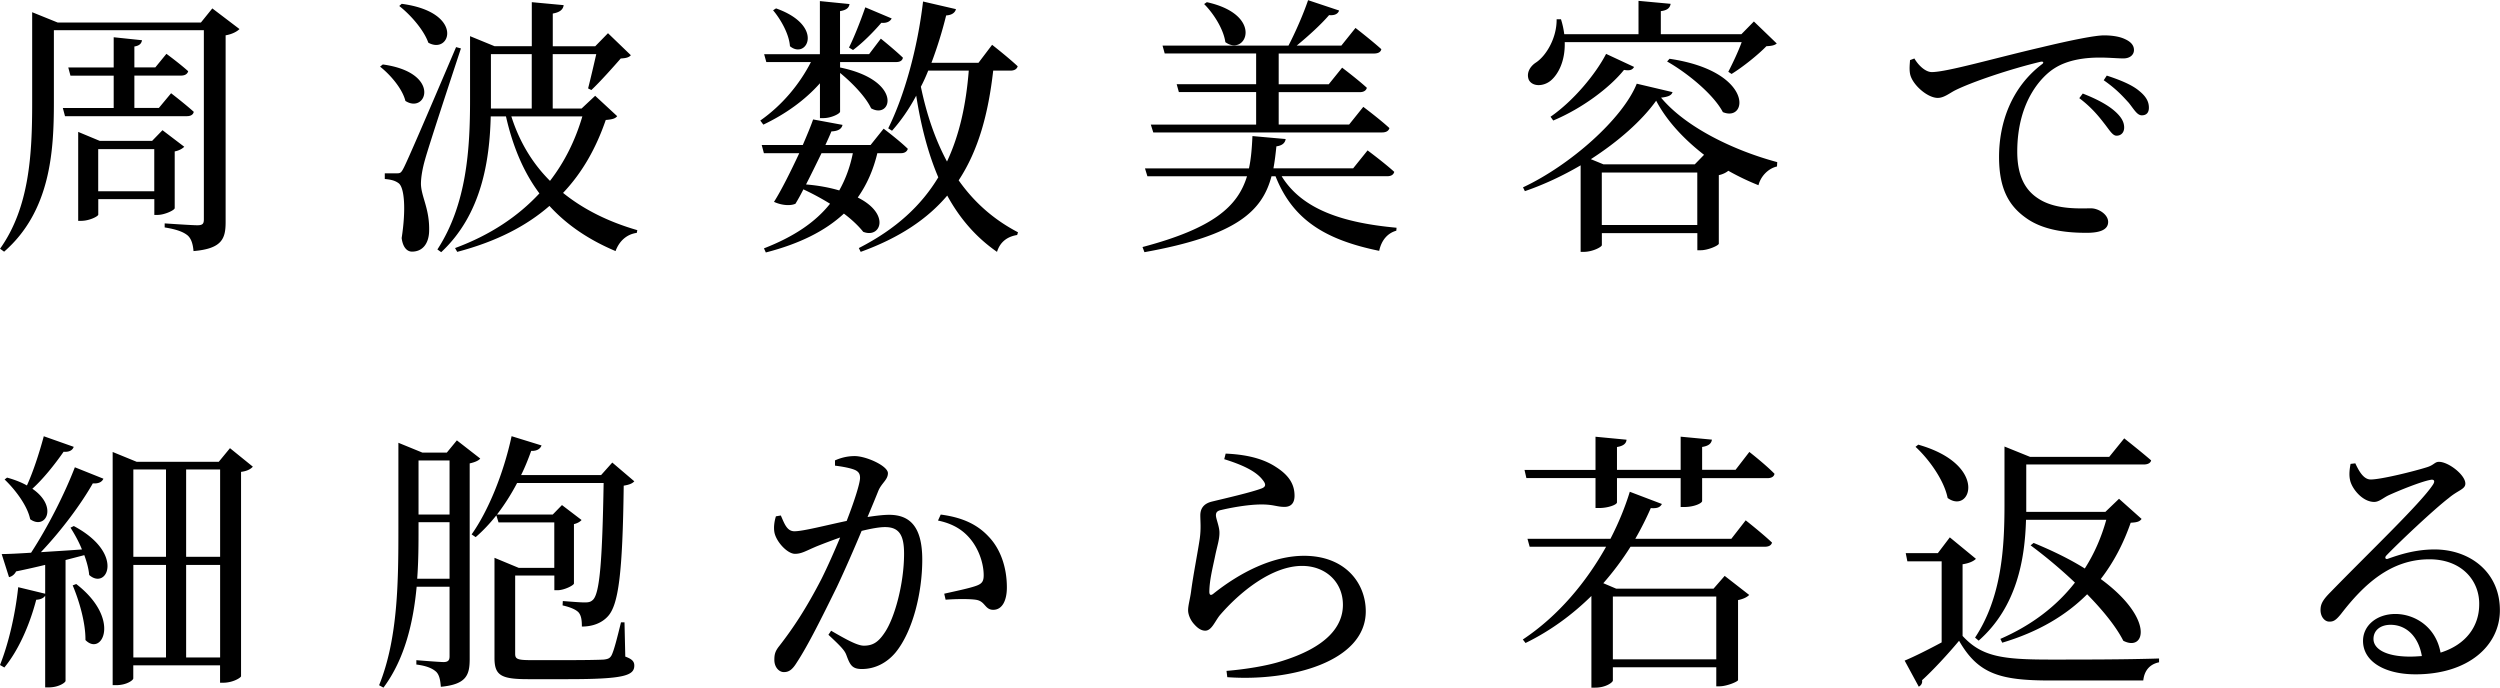 <svg id="_イヤー_2" xmlns="http://www.w3.org/2000/svg" viewBox="0 0 413.41 113.71"><g id="kanban_text"><g><path d="M39.6 4.81c-.4.4-1.21.85-2.29 1.03v30.87c0 2.74-.58 4.41-5.31 4.81-.09-1.12-.36-2.02-.94-2.56-.68-.58-1.8-1.03-3.83-1.35v-.67s4.5.31 5.4.31 1.08-.27 1.08-.99V4.99H8.91v11.97c0 8.01-.54 17.95-8.23 24.66l-.67-.49c4.86-6.84 5.31-15.61 5.31-24.12V2.02l4.23 1.71h23.67l1.89-2.34 4.5 3.42zM28.31 15.43s2.29 1.76 3.73 3.06c-.09.49-.54.72-1.12.72H10.75l-.36-1.35h8.41v-5.35h-7.15l-.36-1.35h7.51v-5l4.68.49c-.09.54-.4.9-1.26 1.04v3.46h3.46l1.84-2.25s2.21 1.62 3.6 2.88c-.14.49-.58.72-1.21.72h-7.69v5.35h4.05l2.02-2.43zm.58 18.99c-.04.36-1.71 1.12-2.83 1.12h-.54v-2.61h-9.27v2.56c0 .27-1.44 1.03-2.83 1.03h-.49V21.81l3.55 1.48h8.68l1.71-1.76 3.6 2.74c-.27.27-.81.63-1.58.77v9.36zm-3.38-2.79v-6.97h-9.27v6.97h9.27zm37.8-20.97c9.76 1.35 7.24 8.28 3.73 6.03-.5-2.02-2.48-4.32-4.19-5.67l.45-.36zm12.91-2.65c-1.85 5.62-5.31 16.11-5.94 18.4-.4 1.39-.67 2.88-.67 4 .04 2.16 1.48 4.14 1.35 7.92-.09 2.02-1.12 3.28-2.83 3.28-.85 0-1.53-.77-1.71-2.25.72-4.63.49-8.41-.54-9.09-.63-.45-1.31-.58-2.25-.67v-.94h1.98c.58 0 .72-.05 1.17-.94q.85-1.62 8.64-19.93l.81.22zM66.42.63c10.44 1.39 8.1 8.5 4.41 6.43-.77-2.16-2.97-4.63-4.81-6.07l.41-.36zm35.64 18.58c-.31.4-.81.54-1.89.63-1.58 4.59-3.82 8.64-7.06 12.06 3.46 2.79 7.6 4.81 12.28 6.16l-.09.45c-1.62.22-2.88 1.3-3.51 3.01-4.36-1.84-8.01-4.27-10.93-7.47-3.82 3.33-8.77 5.89-15.25 7.6l-.36-.63c5.85-2.16 10.44-5.26 13.95-9.04-2.52-3.37-4.36-7.56-5.53-12.73h-2.52c-.18 7.15-1.44 16.15-8.19 22.45l-.63-.45c4.86-7.47 5.4-16.6 5.4-24.75V5.98l4.05 1.66h6.16V.36l5.27.49c-.09.67-.54 1.17-1.8 1.39v5.41h7.02l2.11-2.16 3.78 3.64c-.31.36-.76.49-1.67.54-1.26 1.44-3.42 3.87-4.86 5.22l-.54-.27c.36-1.39.94-3.87 1.35-5.67h-7.2v9h4.77l2.25-2.11 3.64 3.37zm-20.88-1.26h6.75v-9h-6.75v9zm3.38 1.3c1.35 4.27 3.55 7.83 6.39 10.66 2.43-3.15 4.18-6.7 5.35-10.66H84.56zm41.17.68c3.6-2.52 6.48-5.98 8.37-9.67h-7.38l-.36-1.3h9.22V.18l4.9.49c-.09.58-.45.99-1.57 1.17v7.11h4.81l1.94-2.56s2.29 1.84 3.65 3.15c-.09.49-.5.72-1.12.72h-9.27v.9c10.48 2.16 8.55 8.68 5.13 6.75-.9-1.93-3.19-4.27-5.13-5.85v6.39c0 .36-1.49 1.08-2.75 1.08h-.58v-5.76c-2.48 2.79-5.67 5.08-9.36 6.84l-.5-.67zm19.35 5.4c-.67 2.79-1.75 5.22-3.24 7.33 5.49 2.74 3.78 6.84.9 5.67-.67-.85-1.75-1.93-3.19-3.01-3.1 2.88-7.33 4.99-12.91 6.43l-.31-.68c4.95-1.93 8.5-4.32 10.93-7.38-1.31-.81-2.79-1.62-4.41-2.38-.45.9-.9 1.71-1.31 2.38-.77.36-2.21.31-3.55-.31 1.21-1.89 2.79-5.08 4.18-8.05h-5.85l-.36-1.35h6.79c.72-1.66 1.35-3.19 1.71-4.23l4.86.9c-.13.63-.67 1.03-1.84 1.08-.23.58-.58 1.35-.99 2.25h7.47l2.16-2.7s2.52 1.89 4 3.33c-.14.49-.58.72-1.12.72h-3.92zM128.34 1.39c8.1 2.88 5.08 8.55 2.29 6.25-.14-2.02-1.53-4.45-2.79-5.94l.5-.32zm7.51 23.94c-.81 1.66-1.71 3.51-2.56 5.17 2.16.18 3.96.54 5.49.99 1.04-1.84 1.8-3.91 2.25-6.16h-5.17zm4.54-17.46c.81-1.62 1.84-4.18 2.7-6.66l4.36 1.84c-.22.45-.76.81-1.71.72-1.39 1.62-3.15 3.37-4.68 4.5l-.67-.41zm23.85 3.82c-.81 7.11-2.43 13.14-5.71 18.13 2.47 3.51 5.67 6.43 9.81 8.59l-.14.45c-1.66.27-2.83 1.17-3.33 2.79-3.56-2.47-6.21-5.62-8.23-9.31-3.28 3.87-7.87 6.97-14.31 9.31l-.31-.63c6.17-3.15 10.35-7.06 13.14-11.7-1.71-4-2.88-8.59-3.65-13.5-1.17 2.2-2.52 4.14-4 5.8l-.63-.4c2.66-5.35 4.86-13.23 5.76-20.97l5.44 1.26c-.13.54-.63.99-1.62 1.04a68.9 68.9 0 01-2.43 7.83h7.78l2.25-2.97s2.65 2.07 4.23 3.55c-.14.49-.58.72-1.22.72h-2.83zm-10.75 0c-.36.9-.76 1.8-1.21 2.65.94 4.54 2.34 8.68 4.32 12.37 2.07-4.41 3.15-9.4 3.6-15.03h-6.71zm58.46 17.47c3.42 5.53 10.21 7.69 18.99 8.5l-.04.49c-1.48.41-2.47 1.62-2.83 3.33-8.77-1.8-14.26-5.04-17.14-12.33h-.67c-1.53 5.76-5.76 9.81-21.01 12.55l-.32-.85c11.7-3.1 15.75-6.7 17.28-11.7h-16.47l-.4-1.3h17.19c.36-1.62.49-3.42.58-5.35l5.49.49c-.09.63-.54 1.08-1.53 1.21-.13 1.26-.27 2.47-.49 3.64h13.18l2.39-2.97s2.79 2.07 4.41 3.55c-.13.49-.54.72-1.17.72h-17.41zm-4.23-8.59v-5.35h-12.78l-.36-1.3h13.14V8.84H192.6l-.36-1.3h20.83c1.17-2.25 2.48-5.26 3.24-7.51l5.13 1.71c-.18.54-.72.85-1.66.76-1.31 1.53-3.38 3.42-5.35 5.04h7.38l2.34-2.92s2.61 2.02 4.27 3.51c-.09.49-.54.72-1.22.72h-15.75v5.08h8.28l2.21-2.74s2.56 1.93 4.09 3.33c-.13.49-.58.72-1.17.72h-13.41v5.35h11.65l2.34-2.92s2.7 2.02 4.32 3.51c-.13.49-.58.72-1.21.72h-37.84l-.41-1.3h17.41zM199.57.36c9.58 2.11 6.48 9.09 3.06 6.61-.31-2.2-1.98-4.77-3.51-6.3l.45-.31zm77 14.89c-.18.54-.72.76-1.89.9 4 4.81 11.83 8.68 19.21 10.66l-.04.72c-1.57.36-2.74 1.76-3.06 3.1-1.71-.68-3.37-1.48-4.99-2.39-.27.23-.85.58-1.57.72V40.3c-.04.31-1.8 1.08-2.97 1.08h-.58v-2.83h-15.79v1.98c0 .31-1.53 1.12-3.01 1.12h-.5V27.34c-2.92 1.71-6.07 3.19-9.22 4.27l-.31-.63c7.87-3.69 16.51-11.38 18.81-17.14l5.94 1.4zm-17.82-8.28c.09 3.15-1.08 5.31-2.29 6.34-1.17.99-3.01 1.08-3.64-.09-.45-1.08.13-2.2 1.17-2.88 1.71-1.12 3.46-4.09 3.42-7.15h.72c.27.85.45 1.71.54 2.47h12.28V.14l5.31.49c-.09.63-.5 1.08-1.62 1.21v3.82h13.32l2.07-2.11 3.78 3.64c-.36.31-.85.41-1.71.45-1.4 1.44-3.87 3.42-5.76 4.59l-.54-.36c.67-1.3 1.62-3.28 2.21-4.9h-29.25zm-2.34 12.33c3.78-2.61 7.47-7.06 9.18-10.39l4.63 2.16c-.27.45-.63.67-1.67.49-2.38 2.97-6.97 6.39-11.7 8.37l-.45-.63zm25.38 6.3c-3.37-2.61-6.21-5.67-7.92-8.95-2.34 3.28-6.25 6.75-10.8 9.67l2.07.85h15.12l1.53-1.57zm-1.12 11.61v-8.68h-15.79v8.68h15.79zm-4.59-27.49c13.99 2.07 13 10.57 8.82 8.82-1.57-2.97-5.89-6.48-9.22-8.37l.4-.45zm40.49-.05c.68 1.17 1.85 2.25 2.88 2.25 2.48 0 10.53-2.34 18.09-4.09 5.04-1.21 8.91-1.98 10.39-1.98 1.26 0 2.52.18 3.38.58 1.03.45 1.57 1.04 1.57 1.84 0 .77-.63 1.39-1.75 1.39-.99 0-2.34-.14-3.91-.14-2.12 0-5.13.27-7.47 1.76-1.89 1.17-6.17 5.22-6.17 13.81 0 4.99 2.07 6.93 3.83 7.96 2.83 1.66 6.7 1.4 8.37 1.4 1.21 0 2.83.99 2.83 2.25 0 1.35-1.48 1.8-3.55 1.8-2.83 0-6.97-.27-9.99-2.43-2.88-2.02-4.5-4.86-4.5-10.12 0-5.62 2.02-11.47 7.11-15.34.31-.22.27-.49-.23-.4-5.08 1.21-11.43 3.37-14.13 4.72-.9.45-1.85 1.26-2.88 1.26-1.75 0-4.27-2.25-4.59-4-.14-.81-.04-1.57 0-2.25l.72-.27zm27.85 5.8c2.29.9 4.18 1.89 5.4 3.01 1.03.94 1.44 1.75 1.44 2.61 0 .81-.5 1.35-1.26 1.35-.67 0-1.17-.94-2.07-2.07-.9-1.17-2.11-2.65-4.09-4.14l.58-.77zm3.96-2.97c2.34.76 4.23 1.57 5.35 2.52 1.17.94 1.62 1.8 1.62 2.79 0 .81-.4 1.26-1.17 1.26s-1.26-.94-2.16-2.07c-.99-1.08-2.02-2.25-4.14-3.73l.5-.76zM12.19 86.98c8.55 4.54 5.49 10.71 2.56 8.1-.09-1.03-.4-2.16-.81-3.28l-3.1.81v19.98c0 .27-1.12 1.08-2.79 1.08h-.58V98.51c-.23.36-.72.63-1.48.67-1.12 4.27-2.97 8.41-5.27 11.2l-.72-.41c1.35-3.37 2.52-8.19 3.01-12.87l4.46 1.08v-4.77c-1.48.36-3.06.72-4.81 1.08-.27.54-.72.85-1.17.95L.28 91.62c1.08 0 2.79-.09 4.86-.22 2.79-4.27 5.58-9.81 7.24-14.13l4.72 1.89c-.23.54-.81.85-1.75.77-1.94 3.42-5.17 7.78-8.59 11.38 2.07-.14 4.41-.27 6.79-.45-.54-1.35-1.26-2.61-1.89-3.6l.54-.27zm0-13.09c-.18.54-.72.9-1.67.81-1.53 2.2-3.42 4.54-5.17 6.12 4.32 2.97 2.21 6.88-.36 5.04-.45-2.25-2.52-4.95-4.23-6.57l.41-.31c1.3.36 2.43.81 3.28 1.3.99-2.16 2.02-5.26 2.79-8.14l4.95 1.75zm.41 22.68c7.51 5.8 4.27 12.06 1.53 9.27.04-2.88-1.08-6.61-2.11-9.04l.58-.22zm29.2-19.39c-.31.36-.9.72-1.94.85v33.79c0 .22-1.3 1.08-2.97 1.08h-.5v-2.88H22.04v2.16c0 .31-1.12 1.12-2.83 1.12h-.58V74.74l3.96 1.62h13.59l1.85-2.25 3.78 3.06zm-19.75.45v14.44h5.4V77.63h-5.4zm0 31.09h5.4v-15.3h-5.4v15.3zm8.73-31.09v14.44h5.62V77.63h-5.62zm5.62 31.09v-15.3h-5.62v15.3h5.62zm43.02-32.9c-.27.36-.94.63-1.75.81v32.31c0 2.65-.5 4.23-4.77 4.63-.09-1.08-.23-1.93-.76-2.47-.59-.54-1.53-.99-3.29-1.21v-.72s3.78.31 4.5.31c.76 0 .99-.31.99-.94V97.02H68.9c-.54 5.8-1.93 11.92-5.49 16.69l-.72-.4c3.15-7.74 3.19-17.37 3.19-25.96V73.22l3.96 1.62h4.05l1.66-2.02 3.87 3.01zm-5.08 19.89v-9.36h-5.13v.94c0 2.56 0 5.44-.22 8.41h5.35zm-5.13-19.57v8.95h5.13v-8.95h-5.13zm34.2 32.44c1.12.41 1.48.81 1.48 1.48 0 1.66-1.71 2.25-10.98 2.25H87.3c-4.45 0-5.53-.63-5.53-3.51V92.24l4 1.66h5.89v-7.51h-9.22l-.36-1.17c-1.08 1.35-2.21 2.56-3.42 3.6l-.67-.45c2.74-3.87 5.26-9.99 6.61-16.24l4.95 1.53c-.18.49-.67.94-1.71.9-.5 1.39-1.04 2.74-1.67 4H99.4l1.85-2.07 3.64 3.1c-.31.36-.85.58-1.75.72-.18 14.44-.85 19.75-2.65 21.64-1.08 1.17-2.65 1.66-4.27 1.66 0-1.03-.09-1.84-.58-2.38-.5-.49-1.44-.85-2.61-1.12l.04-.72c1.17.09 2.83.23 3.6.23.72 0 1.03-.09 1.4-.45 1.12-1.12 1.53-6.61 1.75-19.3H85.51c-.99 1.89-2.11 3.64-3.33 5.22h9.22l1.53-1.57 3.24 2.47c-.23.27-.67.54-1.26.68v9.81c0 .31-1.62 1.12-2.7 1.12h-.54v-2.43h-6.48v12.91c0 .85.27 1.08 2.52 1.08h6.34c2.79 0 4.99-.04 5.8-.09.72-.09.99-.22 1.26-.67.41-.77.94-2.88 1.58-5.49h.58l.13 5.67zm34.65-32.44c.81-.36 1.89-.72 3.28-.72 1.89 0 5.49 1.62 5.49 2.83 0 1.08-1.03 1.62-1.57 2.88-.41 1.03-1.04 2.56-1.8 4.36 1.22-.18 2.56-.36 3.56-.36 3.42 0 5.49 1.93 5.49 7.42s-1.58 11.88-4.41 15.34c-1.35 1.62-3.28 2.74-5.58 2.74-1.57 0-1.94-.63-2.52-2.2-.27-.76-.63-1.26-3.01-3.46l.45-.67c2.39 1.39 4.32 2.47 5.4 2.47 1.4 0 2.34-.49 3.42-2.11 1.67-2.39 3.24-8.14 3.24-13.09 0-3.01-.76-4.41-3.15-4.41-.99 0-2.38.27-3.87.63-1.26 3.01-2.75 6.43-4.09 9.27-2.39 4.86-4.77 9.67-6.61 12.46-.77 1.26-1.35 1.62-2.16 1.62-.76 0-1.57-.77-1.57-2.02 0-.9.13-1.44.81-2.29 2.38-3.06 4.5-6.3 6.97-11.07 1.03-2.07 2.11-4.5 3.1-6.88-1.53.54-2.93 1.08-3.83 1.44-1.84.77-2.52 1.26-3.64 1.26-1.22 0-3.02-1.89-3.38-3.46-.18-.85-.04-1.89.23-2.74l.81-.14c.58 1.3.99 2.61 2.25 2.61 1.44 0 5.22-.99 8.64-1.71 1.31-3.37 2.21-6.25 2.21-7.11 0-.54-.13-.94-.72-1.26-.72-.36-2.25-.63-3.42-.77v-.85zm17.5 8.95c3.46.45 5.98 1.57 7.88 3.6 1.93 1.98 3.06 4.99 3.06 8.46 0 2.07-.72 3.69-2.25 3.69-1.35 0-1.31-1.3-2.66-1.62-.99-.22-3.64-.18-5.22-.05l-.23-.99c1.76-.41 4.23-.9 5.4-1.35.94-.36 1.17-.81 1.12-1.98-.04-1.21-.45-3.24-1.75-5.13-1.26-1.8-3.01-3.06-5.8-3.64l.45-.99zm46.89-9.18l.23-.9c4.27.18 6.75 1.17 8.37 2.25 2.16 1.39 3.02 2.88 3.02 4.72 0 1.17-.54 1.84-1.67 1.84-1.26 0-1.8-.4-3.78-.4-2.43 0-5.49.63-6.61.9-.77.14-.94.45-.94.9 0 .54.54 1.75.58 2.74.04 1.17-.36 2.29-.68 3.82-.4 1.98-.99 4.18-.99 6.16.04.49.27.54.63.27 4.5-3.6 9.9-6.3 15.03-6.3 6.84 0 10.21 4.54 10.21 9.18 0 8.28-12.33 11.65-22.9 10.89l-.13-1.04c3.28-.27 6.61-.85 8.68-1.48 8.19-2.43 10.57-6.07 10.57-9.45 0-3.78-2.88-6.43-6.75-6.43-5.04 0-10.39 4.41-13.63 8.19-.81 1.03-1.35 2.52-2.38 2.52-.63 0-1.22-.36-1.85-1.08-.63-.68-.99-1.62-.99-2.29 0-.81.31-1.8.49-3.1.32-2.52 1.12-6.57 1.44-8.77.23-1.71.09-2.79.09-3.82s.45-1.93 1.93-2.29c2.21-.54 6.57-1.53 8.28-2.2.63-.27.68-.67.09-1.39-1.17-1.53-3.6-2.56-6.35-3.42zm86.22 10.13s2.75 2.16 4.36 3.69c-.13.45-.54.68-1.17.68h-22.23a47.44 47.44 0 01-4.5 6.03l2.12.9h16.11l1.84-2.11 4.05 3.15c-.27.31-.94.68-1.84.85v13.23c-.04.27-1.89 1.03-3.06 1.03h-.54v-3.15h-17.1v2.2c0 .27-1.12 1.17-2.92 1.17h-.63V98.55c-3.06 3.01-6.66 5.71-10.89 7.78l-.45-.58c5.9-3.91 10.53-9.54 13.77-15.34h-12.64l-.36-1.31h13.72c1.35-2.61 2.43-5.26 3.2-7.78l5.31 2.02c-.27.49-.67.77-1.84.68-.72 1.66-1.58 3.37-2.56 5.08h15.88l2.38-3.06zm.63-11.29s2.7 2.11 4.14 3.6c-.09.49-.54.72-1.17.72h-10.8v3.78c0 .36-1.3.99-2.97.99h-.58v-4.77h-10.53v4c0 .4-1.48.94-2.97.94h-.58v-4.95h-11.43l-.31-1.35h11.74v-5.49l5.13.49c-.04.58-.45 1.03-1.58 1.21v3.78h10.53v-5.49l5.17.49c-.09.58-.45 1.03-1.62 1.21v3.78H287l2.29-2.97zm-22.59 23.89v10.39h17.1V98.64h-17.1zm57.83 6.52c3.15 3.42 6.52 3.91 14.49 3.91 5.31 0 12.42 0 18-.18v.63c-1.53.32-2.43 1.35-2.61 3.01h-15.34c-8.37 0-11.97-1.08-15.12-6.57-1.75 2.11-4.41 4.99-6.12 6.52.09.54-.18.85-.54 1.08l-2.34-4.32c1.53-.63 3.87-1.8 6.12-3.01V92.82h-5.67l-.27-1.35h5.31l1.98-2.61 4.32 3.55c-.36.36-1.04.72-2.21.9v11.83zm-7.33-31.63c11.7 3.33 8.69 11.61 4.86 8.82-.58-2.92-3.06-6.39-5.31-8.46l.45-.36zm9.4 31.9c4.36-6.61 4.86-14.71 4.86-21.87v-9.72l4.23 1.71h13.09l2.48-3.06s2.74 2.16 4.45 3.64c-.09.45-.58.68-1.21.68h-19.44v7.83h13.09l2.25-2.16 3.73 3.33c-.31.45-.77.58-1.8.63-1.17 3.37-2.79 6.52-4.95 9.31 8.91 6.52 7.38 12.1 3.73 10.21-1.21-2.38-3.42-5.08-5.98-7.69-3.46 3.46-8.01 6.21-14.04 8.01l-.31-.63c5.26-2.29 9.36-5.49 12.33-9.31a80.51 80.51 0 00-7.33-6.16l.5-.4c3.37 1.39 6.16 2.79 8.46 4.23 1.58-2.47 2.75-5.17 3.55-8.05h-13.27c-.18 6.34-1.44 14.35-7.83 19.98l-.58-.49zm62.86-28.84c.63 1.35 1.39 2.7 2.56 2.7 1.71 0 7.15-1.35 9.27-2.02 1.21-.36 1.3-.9 2.02-.9 1.57 0 4.36 2.16 4.36 3.6 0 .95-1.21 1.08-2.75 2.39-2.47 1.89-8.32 7.42-10.3 9.49-.36.36-.14.72.27.54 1.89-.67 4.5-1.53 7.69-1.53 5.9 0 10.89 3.82 10.8 10.21-.09 5.71-5.22 10.44-13.95 10.44-5.08 0-8.68-2.11-8.68-5.53 0-2.56 2.29-4.45 5.35-4.45s6.66 1.98 7.47 6.39c4.32-1.35 6.34-4.45 6.39-7.83.13-3.96-2.79-7.6-8.23-7.6-6.39 0-10.84 4.14-14.62 9.04-.81.99-1.22 1.3-1.98 1.26-.72 0-1.49-.85-1.4-2.11.04-.94.54-1.66 1.71-2.83 6.3-6.48 14.8-14.58 16.83-17.64.5-.72.18-.99-.4-.85-1.48.27-5.08 1.71-6.93 2.56-.85.41-1.53 1.08-2.34 1.08-1.98 0-3.73-2.25-4-3.64-.18-.81-.09-1.71.09-2.65l.77-.09zm11.02 31.9c-.58-3.33-2.65-5.17-5.17-5.17-1.67 0-2.83.9-2.83 2.34 0 1.62 1.98 2.92 6.07 2.92.68 0 1.31-.05 1.94-.09z"/></g></g></svg>